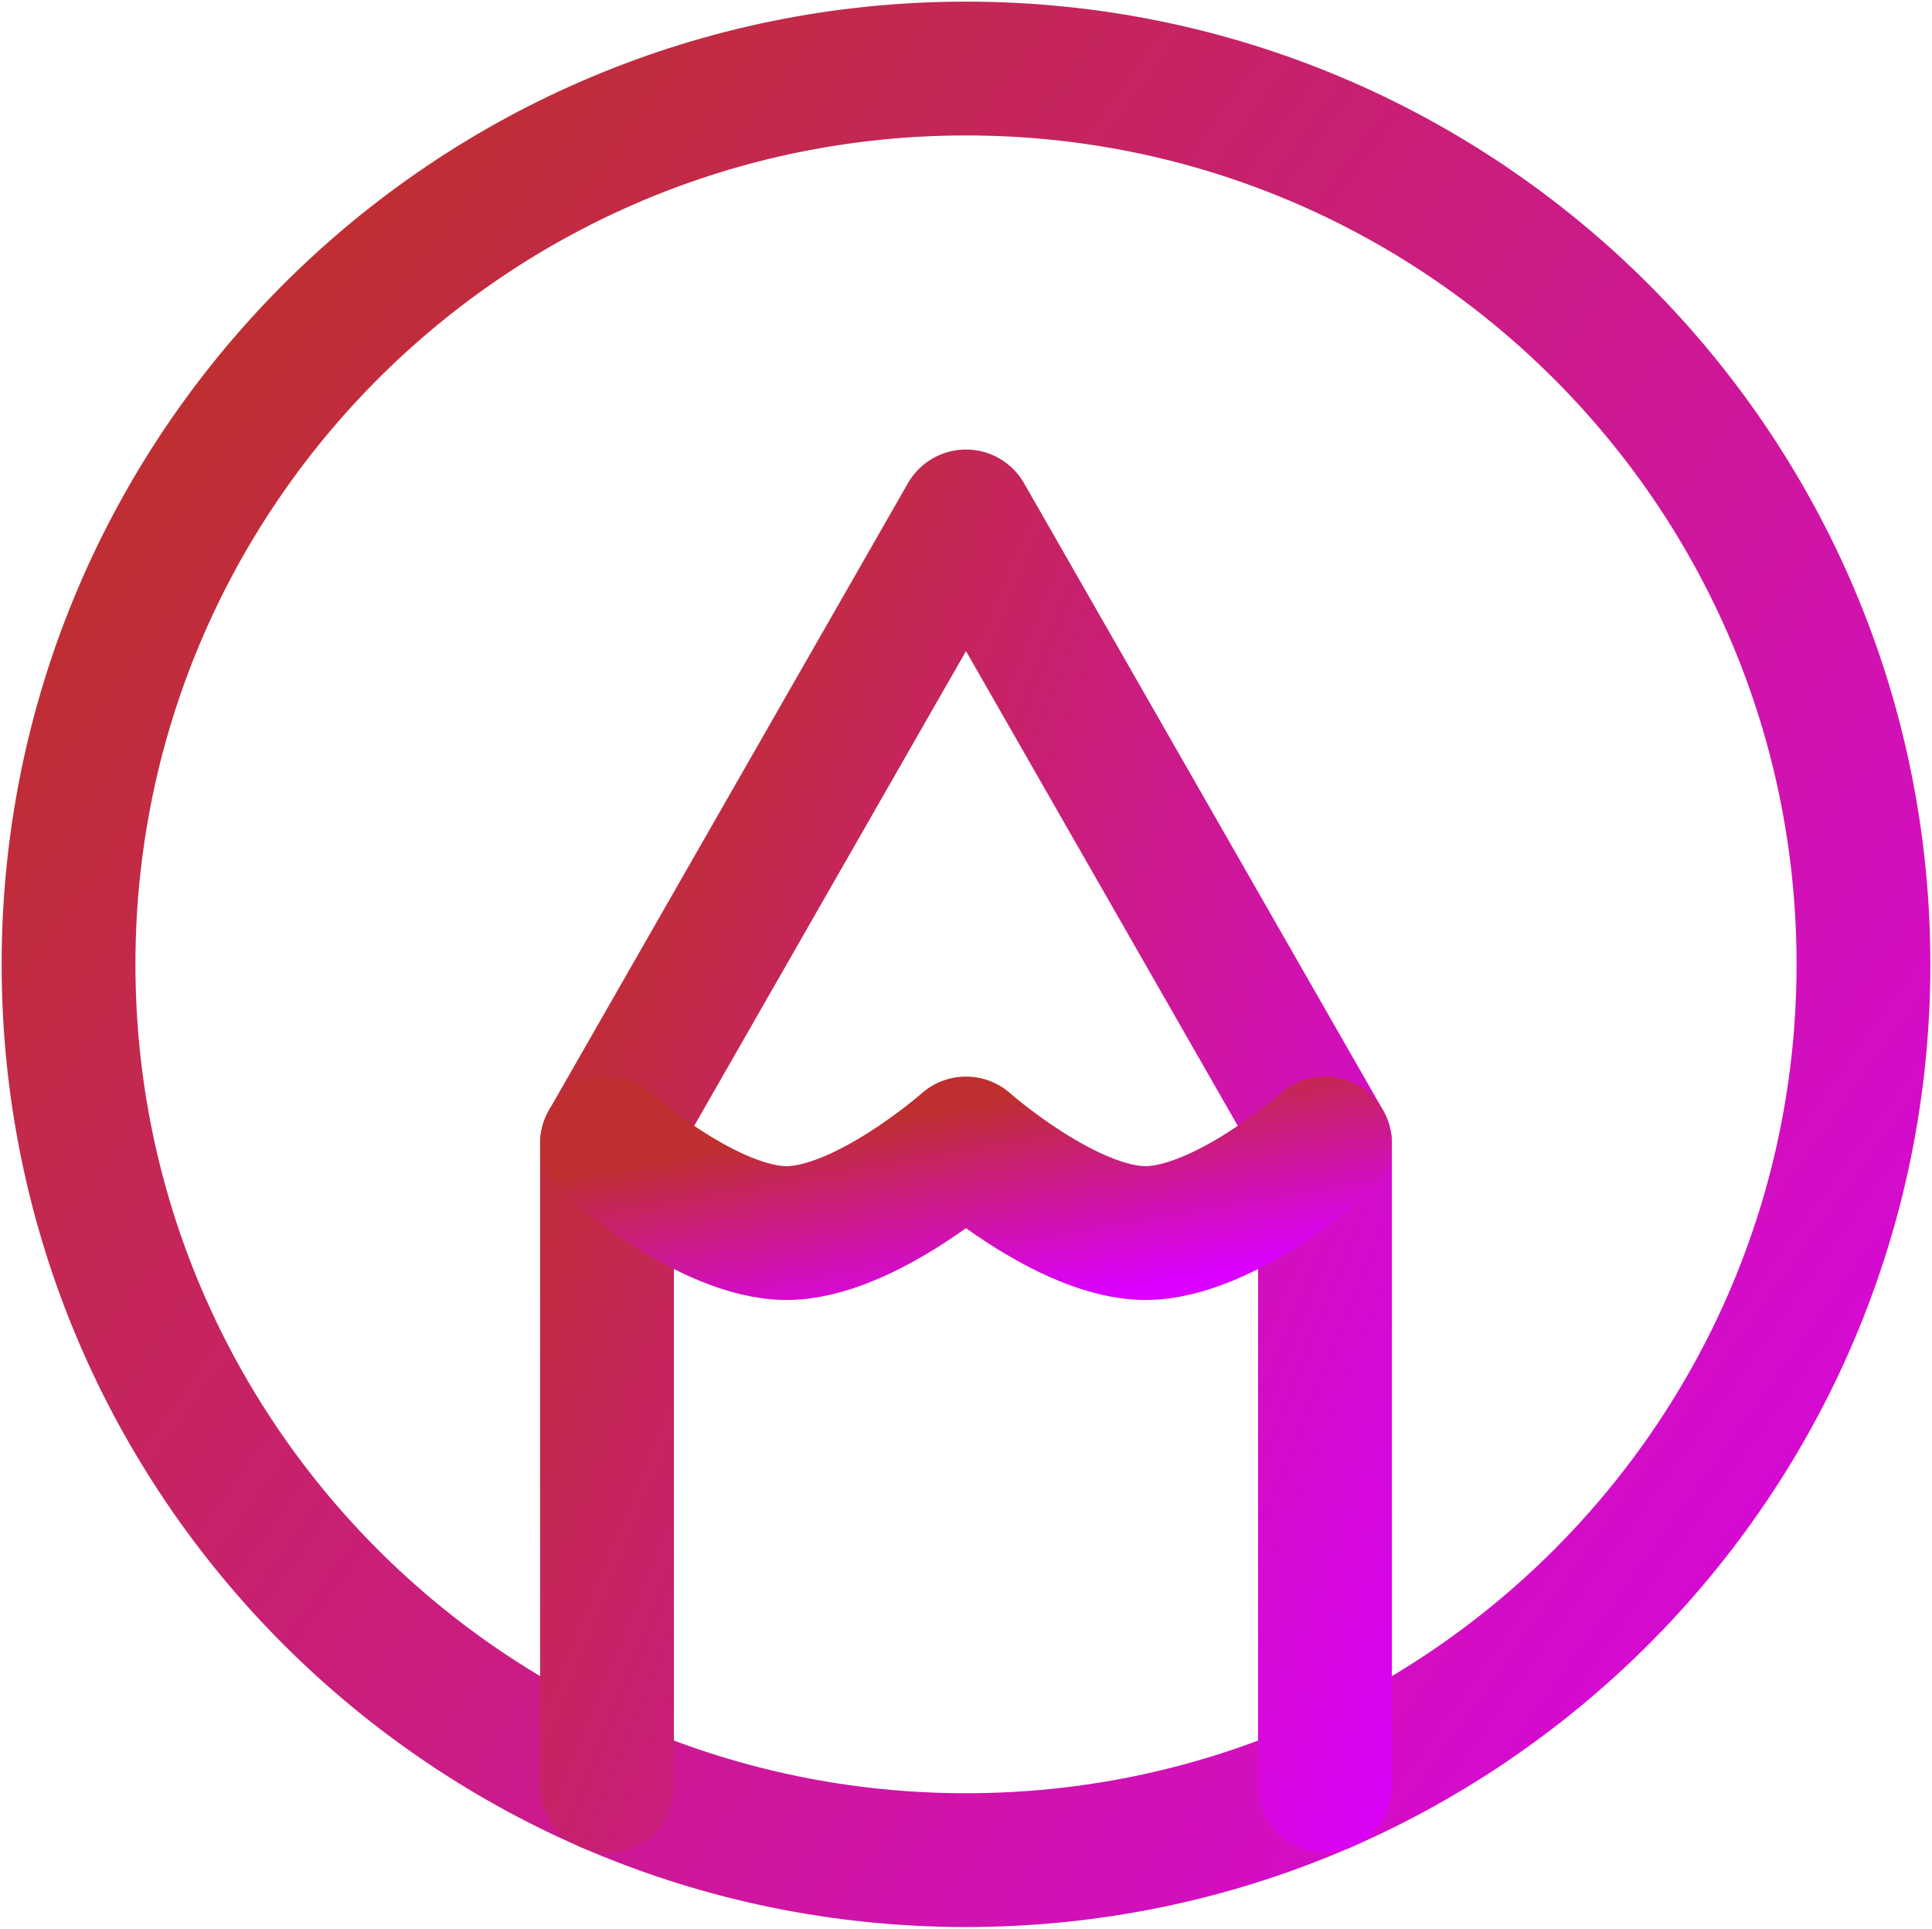 <svg width="592" height="591" viewBox="0 0 592 591" fill="none" xmlns="http://www.w3.org/2000/svg">
<path d="M296 21C144.118 21 21 143.883 21 295.477C21 447.07 144.118 569.953 296 569.953C447.882 569.953 571 447.07 571 295.477C571 143.883 447.882 21 296 21Z" stroke="url(#paint0_linear_785_243)" stroke-width="41" stroke-linecap="round" stroke-linejoin="round"/>
<path d="M185.998 547.117V350.372L295.998 158.238L405.998 350.372V547.117" stroke="url(#paint1_linear_785_243)" stroke-width="41" stroke-linecap="round" stroke-linejoin="round"/>
<path d="M185.998 350.367C185.998 350.367 216.991 377.815 240.998 377.815C265.006 377.815 295.998 350.367 295.998 350.367C295.998 350.367 326.991 377.815 350.998 377.815C375.006 377.815 405.998 350.367 405.998 350.367" stroke="url(#paint2_linear_785_243)" stroke-width="41" stroke-linecap="round" stroke-linejoin="round"/>
<defs>
<linearGradient id="paint0_linear_785_243" x1="122.103" y1="21" x2="740.049" y2="466.122" gradientUnits="userSpaceOnUse">
<stop stop-color="#BF2F2F"/>
<stop offset="0" stop-color="#BF2F2F"/>
<stop offset="1" stop-color="#DB00FF"/>
</linearGradient>
<linearGradient id="paint1_linear_785_243" x1="226.439" y1="158.238" x2="548.579" y2="289.263" gradientUnits="userSpaceOnUse">
<stop stop-color="#BF2F2F"/>
<stop offset="0" stop-color="#BF2F2F"/>
<stop offset="1" stop-color="#DB00FF"/>
</linearGradient>
<linearGradient id="paint2_linear_785_243" x1="226.439" y1="350.367" x2="237.414" y2="413.612" gradientUnits="userSpaceOnUse">
<stop stop-color="#BF2F2F"/>
<stop offset="0" stop-color="#BF2F2F"/>
<stop offset="1" stop-color="#DB00FF"/>
</linearGradient>
</defs>
</svg>
